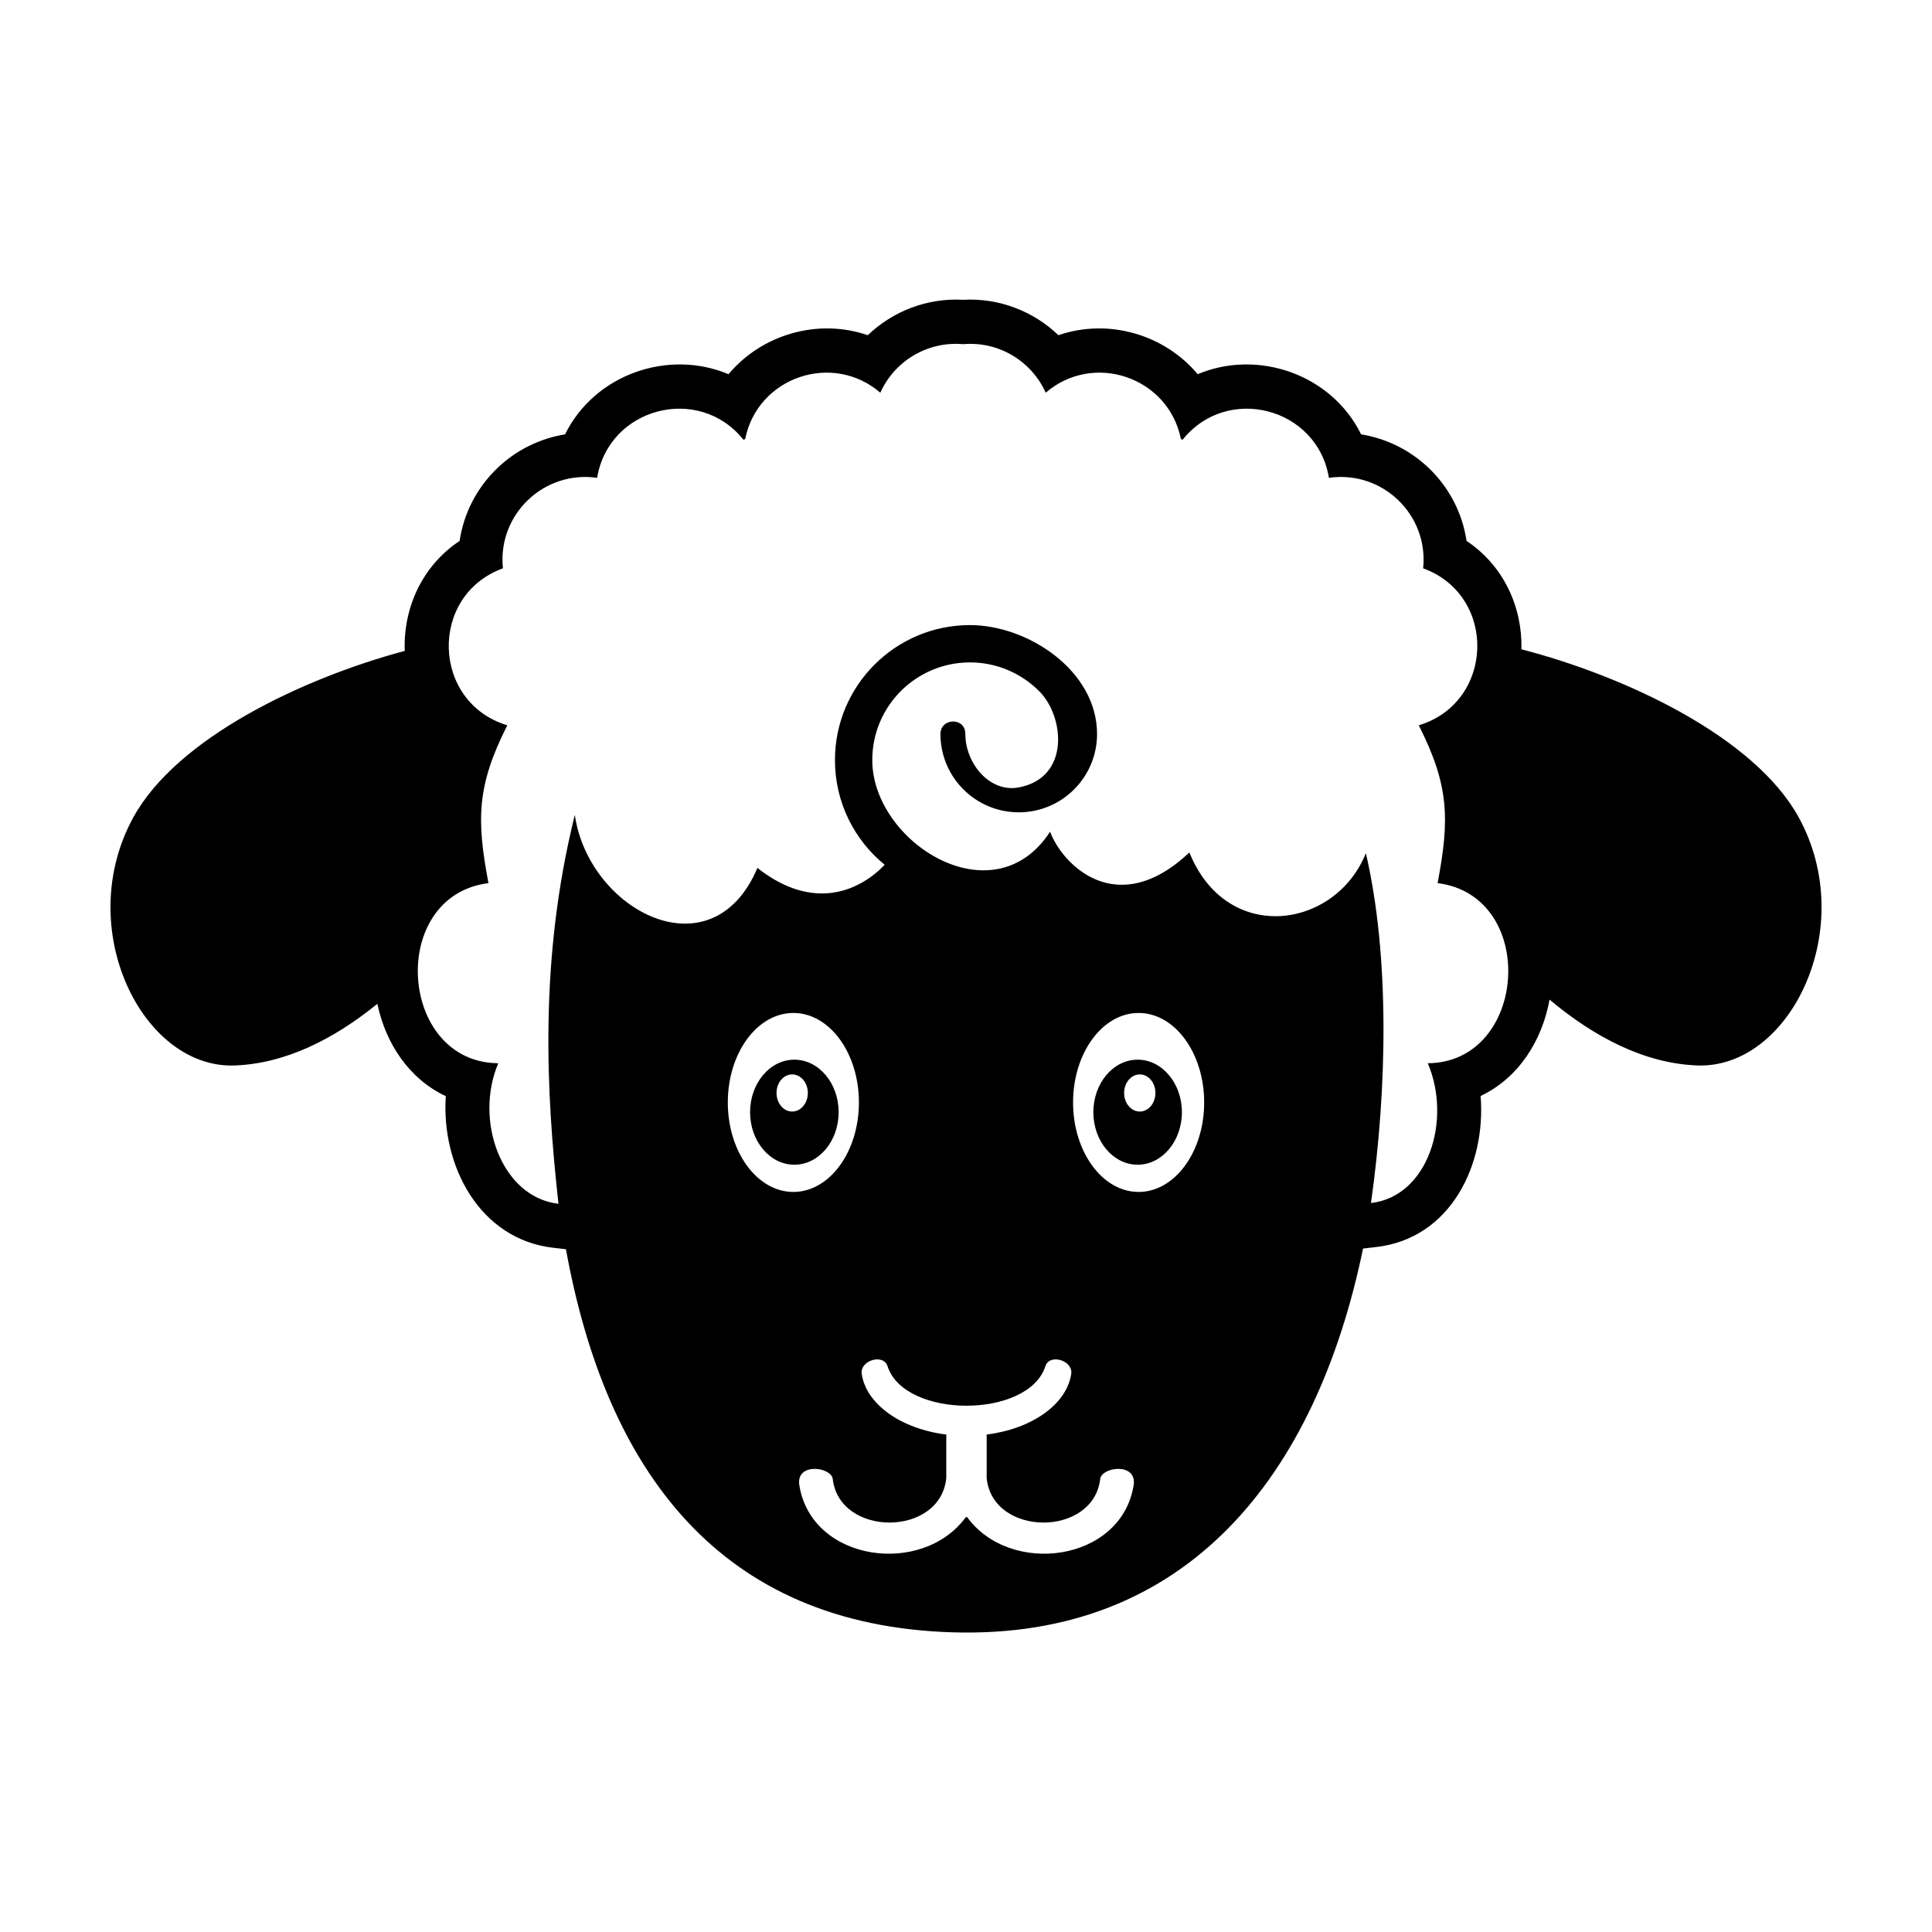 <?xml version="1.0" encoding="UTF-8"?>
<!-- Uploaded to: ICON Repo, www.svgrepo.com, Generator: ICON Repo Mixer Tools -->
<svg fill="#000000" width="800px" height="800px" version="1.1" viewBox="144 144 512 512" xmlns="http://www.w3.org/2000/svg">
 <path d="m532.64 287.34c10.027 6.688 14.836 17.781 14.551 28.734 27.23 7.035 61.691 23.051 73.484 44.523 16.086 29.305-2.309 66.629-26.82 65.758-13.902-0.492-27.234-7.41-39.207-17.445-1.969 10.816-8.145 20.727-18.27 25.539 1.469 18.25-7.945 37.781-27.723 40.031l-3.434 0.395c-12.449 60.23-46.57 103.55-108.68 101.71-61.852-1.832-91.887-42.812-102.56-101.53l-3.301-0.375c-19.656-2.238-29.777-21.82-28.539-40.184-9.82-4.629-15.949-14.055-18.137-24.469-11.617 9.43-24.477 15.859-37.855 16.336-24.512 0.867-42.902-36.453-26.812-65.758 11.562-21.066 44.949-36.883 71.926-44.113-0.418-11.094 4.387-22.375 14.539-29.145 1.082-7.277 4.535-14.051 9.98-19.273 4.988-4.797 11.277-7.879 17.965-8.969 7.902-16 27.445-22.629 43.32-15.941 8.824-10.555 23.695-14.883 36.906-10.336 6.637-6.371 15.758-9.918 25.262-9.383 9.496-0.535 18.621 3.012 25.254 9.383 13.211-4.547 28.082-0.219 36.91 10.336 15.871-6.688 35.41-0.059 43.312 15.941 6.688 1.09 12.977 4.172 17.969 8.969 5.438 5.223 8.891 11.996 9.973 19.273zm-131.59 22.316c15.375 0 33.68 12.078 33.68 28.867 0 11.461-9.293 20.75-20.75 20.75-11.453 0-20.75-9.289-20.75-20.75 0-4.301 6.598-4.559 6.598 0 0 7.812 6.473 15.602 14.152 14.156 13.777-2.602 12.09-18.98 5.344-25.582-4.684-4.664-11.145-7.551-18.273-7.551-14.301 0-25.891 11.59-25.891 25.891 0 21.766 32.129 42.113 47.129 18.969 3.117 8.504 17.566 23.727 36.91 5.504 9.945 24.586 38.707 20.309 46.77 0.195 6.336 27.32 5.66 62.297 1.355 92.711 15.121-1.719 21.504-21.914 15.055-37.047 26.535-0.191 29.332-44.375 2.602-47.734 3.172-16.809 3.148-25.723-4.988-41.82 20.082-6.082 20.879-34.41 1.156-41.605 1.477-14.227-10.828-26.016-24.969-23.98-3.078-18.66-26.969-24.902-38.793-10.074l-0.441-0.227c-3.309-16.418-23.172-23.164-35.816-12.258-3.731-8.297-12.367-13.691-21.914-12.863-9.555-0.828-18.191 4.57-21.922 12.863-12.645-10.906-32.508-4.16-35.809 12.258l-0.445 0.227c-11.824-14.828-35.715-8.586-38.793 10.074-14.137-2.035-26.445 9.754-24.969 23.98-19.719 7.195-18.93 35.523 1.156 41.605-8.133 16.098-8.156 25.012-4.988 41.82-26.73 3.363-23.934 47.543 2.602 47.734-6.445 15.133 0.832 35.523 15.953 37.246-3.242-29.223-5.223-64.57 4.332-103.06 3.664 25.402 36.336 42.512 48.391 14.055 14.863 11.711 27.133 6.059 33.727-0.832-8.047-6.562-13.18-16.547-13.18-27.742 0-19.754 16.023-35.781 35.781-35.781zm44.434 115.17c-6.473 0-11.734 6.231-11.734 13.918 0 7.684 5.262 13.918 11.734 13.918s11.734-6.234 11.734-13.918c0-7.688-5.262-13.918-11.734-13.918zm0.57 3.902c-2.289 0-4.148 2.203-4.148 4.922s1.855 4.922 4.148 4.922c2.289 0 4.148-2.203 4.148-4.922s-1.855-4.922-4.148-4.922zm-91.539-3.902c6.473 0 11.734 6.231 11.734 13.918 0 7.684-5.262 13.918-11.734 13.918-6.481 0-11.734-6.234-11.734-13.918 0-7.688 5.254-13.918 11.734-13.918zm-0.578 3.902c2.289 0 4.152 2.203 4.152 4.922s-1.863 4.922-4.152 4.922-4.148-2.203-4.148-4.922 1.855-4.922 4.148-4.922zm25.262 77.32c-1.105-3.426-7.367-1.512-6.836 2.059 1.203 8.039 10.418 14.566 22.41 16.059v11.551c-1.555 15.621-28.27 15.699-30.086 0.238-0.375-3.227-9.859-4.504-8.848 1.695 3.328 20.363 32.801 24.117 44.16 8.332l0.133 0.168 0.125-0.168c11.359 15.785 40.832 12.031 44.164-8.332 1.004-6.199-8.48-4.922-8.855-1.695-1.809 15.461-28.531 15.383-30.086-0.238v-11.551c11.992-1.492 21.207-8.02 22.41-16.059 0.531-3.57-5.723-5.488-6.836-2.059-4.516 13.977-37.328 13.977-41.852 0zm66.547-93.602c9.594 0 17.371 10.617 17.371 23.715 0 13.09-7.777 23.715-17.371 23.715-9.586 0-17.371-10.621-17.371-23.715 0-13.098 7.785-23.715 17.371-23.715zm-91.496 0c9.594 0 17.371 10.617 17.371 23.715 0 13.09-7.777 23.715-17.371 23.715s-17.371-10.621-17.371-23.715c0-13.098 7.777-23.715 17.371-23.715z" fill-rule="evenodd"/>
</svg>